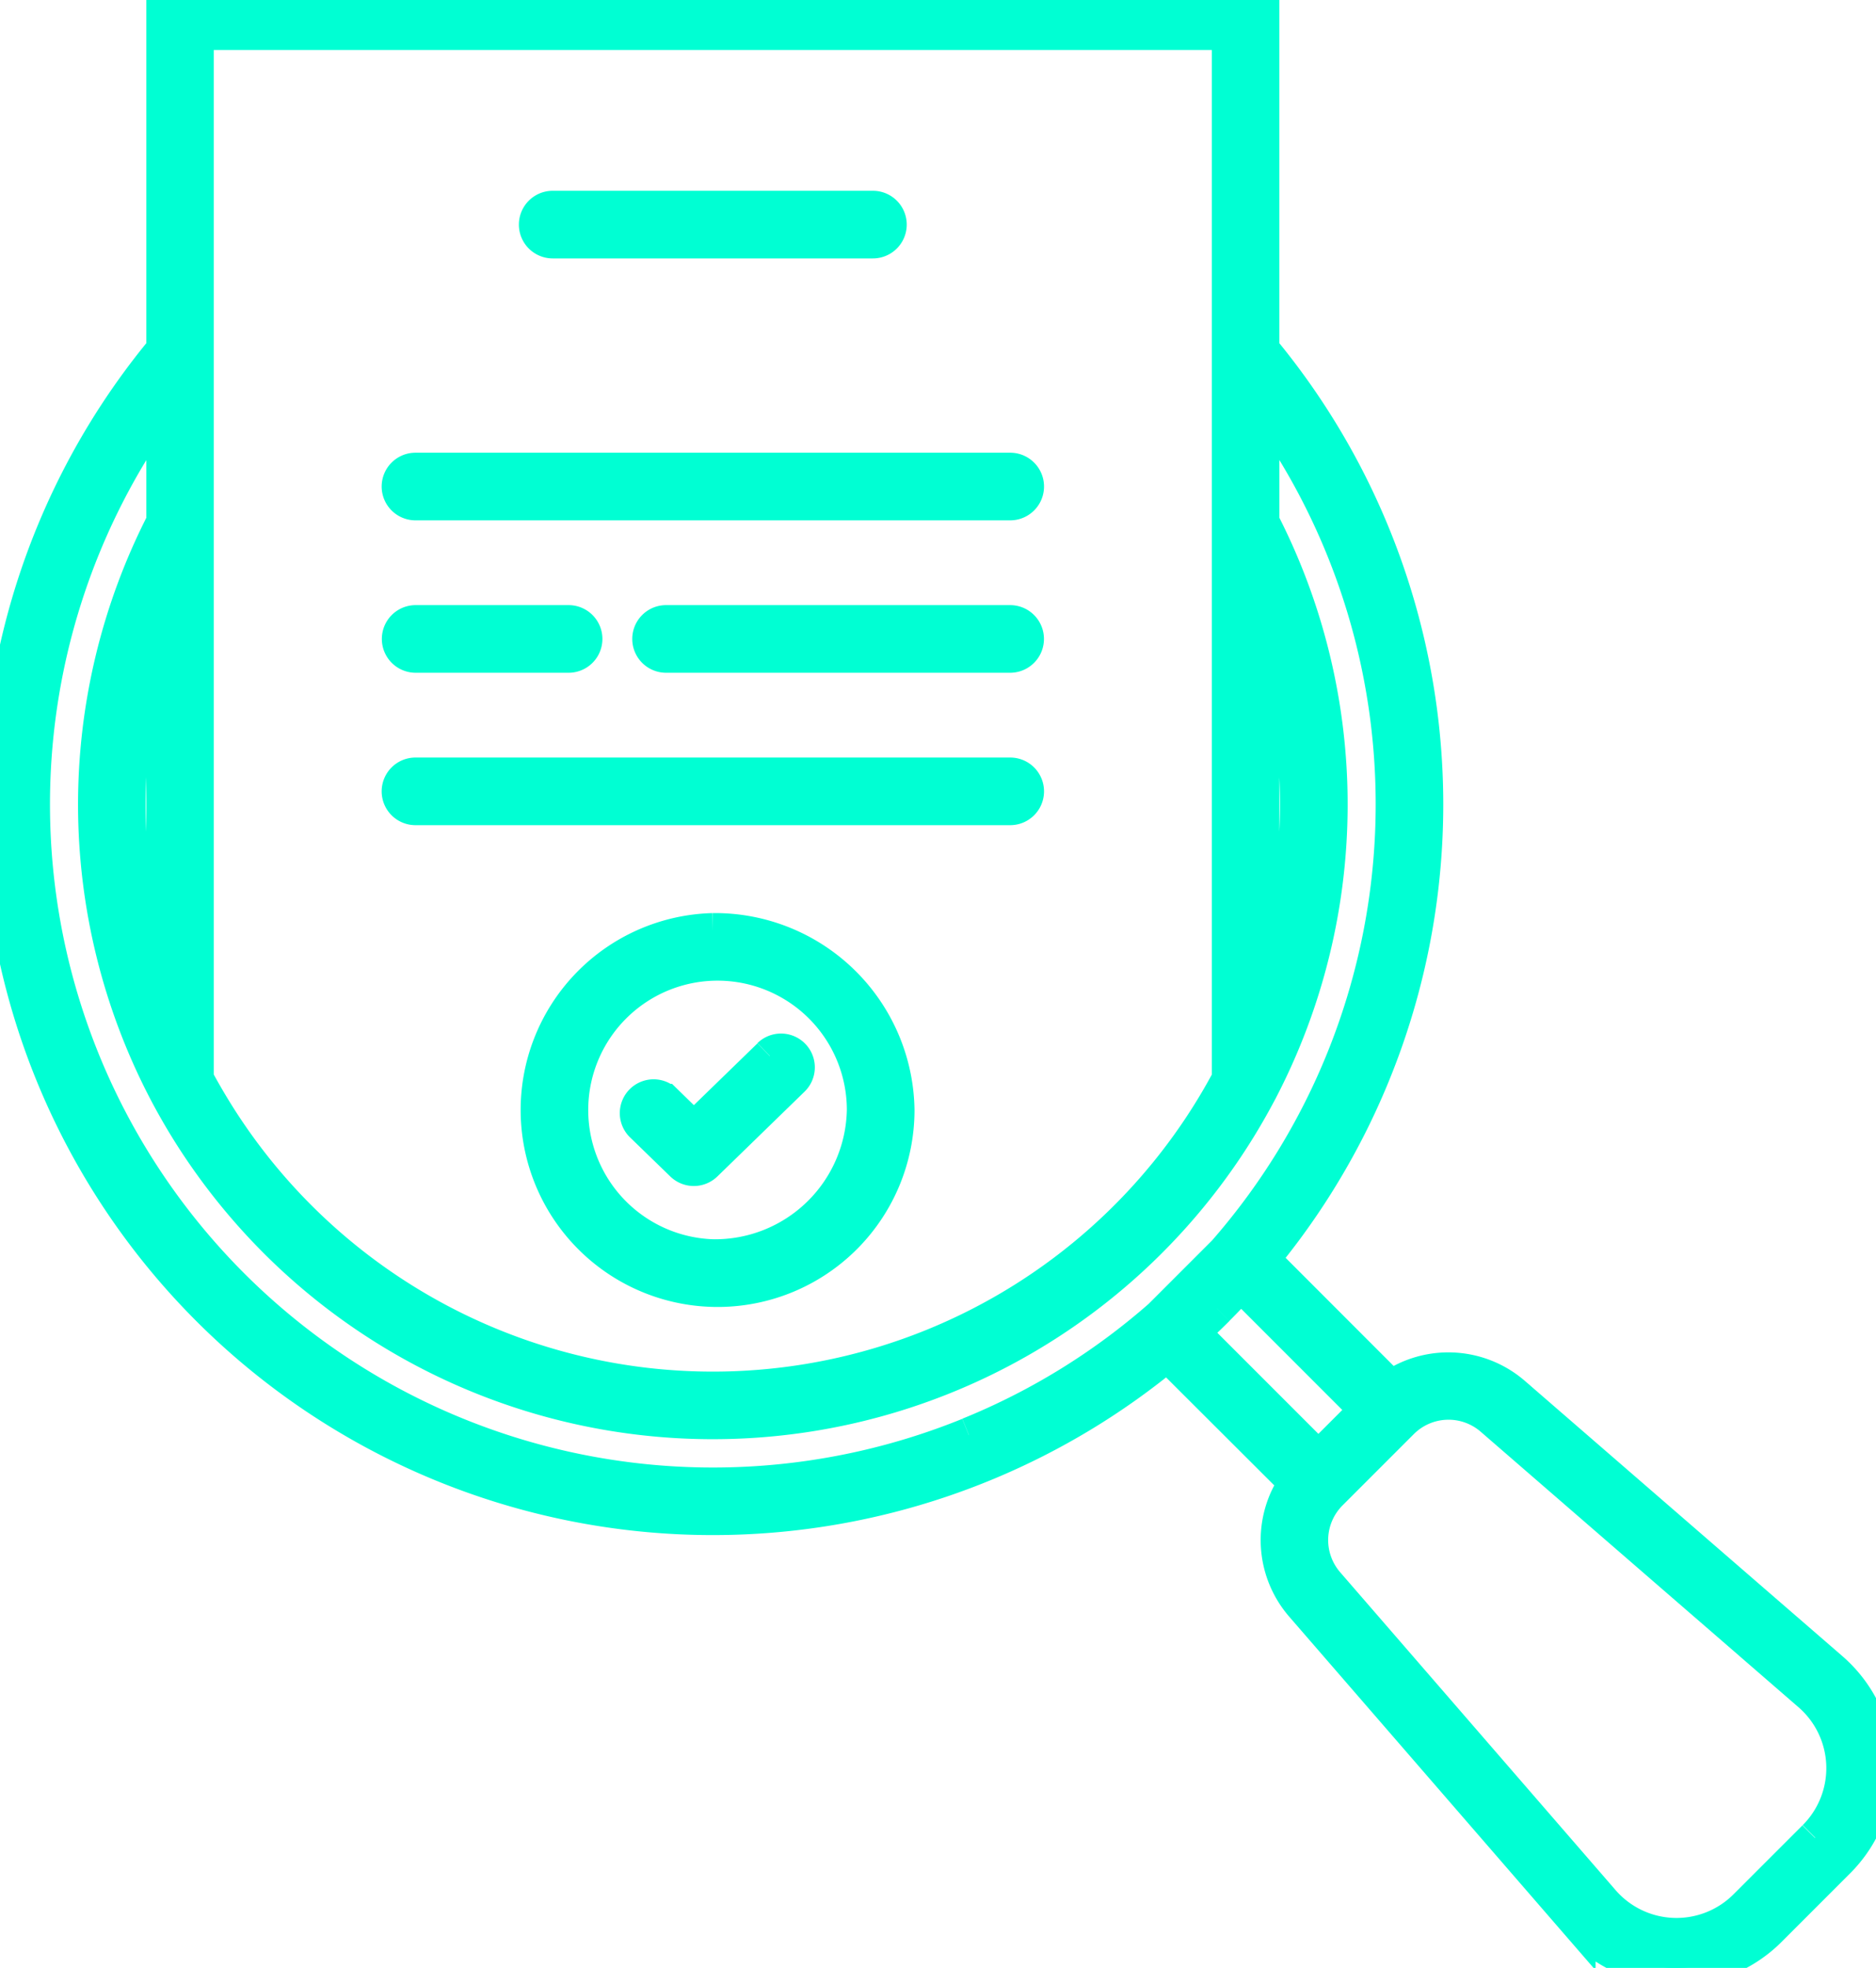 <svg xmlns="http://www.w3.org/2000/svg" xmlns:xlink="http://www.w3.org/1999/xlink" width="53.1" height="55.688" viewBox="0 0 53.1 55.688"><defs><clipPath id="clip-path"><rect id="Rettangolo_119" data-name="Rettangolo 119" width="53.1" height="55.688" transform="translate(0 0)" fill="#00ffd3" stroke="#00ffd3" stroke-width="1"></rect></clipPath></defs><g id="Raggruppa_145" data-name="Raggruppa 145" transform="translate(578 -227.001)"><g id="Raggruppa_145-2" data-name="Raggruppa 145" transform="translate(-578 227.001)" clip-path="url(#clip-path)"><path id="Tracciato_548" data-name="Tracciato 548" d="M53.1,49.911a3.707,3.707,0,0,0-1.272-2.661l-9-7.8a2.809,2.809,0,0,0-3.456-.163L35.718,35.63a20.179,20.179,0,0,0-.007-25.74V0H4.641V9.891a20.176,20.176,0,0,0,28.4,28.416L36.7,41.959a2.809,2.809,0,0,0,.163,3.456l7.8,9a3.707,3.707,0,0,0,2.661,1.272l.13,0a3.709,3.709,0,0,0,2.614-1.082l1.951-1.951a3.707,3.707,0,0,0,1.08-2.744M35.711,17.041a16.589,16.589,0,0,1,0,11.446ZM34.8.914v29.62l-.041.078A16.568,16.568,0,0,1,6.25,31.721c-.247-.383-.48-.782-.7-1.187V.914ZM4.641,28.488a16.591,16.591,0,0,1,0-11.447ZM27.424,40.615A19.266,19.266,0,0,1,4.641,11.374v3.4A17.5,17.5,0,0,0,4.693,30.86c.242.463.508.919.789,1.356a17.577,17.577,0,0,0,2.342,2.9,17.48,17.48,0,0,0,27.736-4.07q.05-.093.1-.186a17.5,17.5,0,0,0,.052-16.09v-3.4a19.266,19.266,0,0,1-1.039,24.074l-1.819,1.819a19.083,19.083,0,0,1-5.428,3.348m7.018-3.585q.347-.347.675-.708L38.7,39.9l-1.383,1.383-3.58-3.58q.361-.328.708-.675M51.372,52.009,49.42,53.96a2.781,2.781,0,0,1-4.068-.144l-7.8-9a1.889,1.889,0,0,1,.091-2.565l1.9-1.9.126-.126a1.889,1.889,0,0,1,2.565-.091l9,7.8a2.781,2.781,0,0,1,.145,4.068" transform="translate(0 0)" fill="#00ffd3" stroke="#00ffd3" stroke-width="1"></path><path id="Tracciato_549" data-name="Tracciato 549" d="M365.389,633.849a5.074,5.074,0,1,0,5.209,5.072,5.148,5.148,0,0,0-5.209-5.072m0,9.23a4.16,4.16,0,1,1,4.294-4.158,4.233,4.233,0,0,1-4.294,4.158" transform="translate(-345.213 -607.51)" fill="#00ffd3" stroke="#00ffd3" stroke-width="1"></path><path id="Tracciato_550" data-name="Tracciato 550" d="M437.969,716.2l-2.149,2.088-.82-.8a.457.457,0,0,0-.637.656l1.138,1.105a.457.457,0,0,0,.637,0l2.468-2.4a.457.457,0,1,0-.637-.656" transform="translate(-416.181 -686.316)" fill="#00ffd3" stroke="#00ffd3" stroke-width="1"></path><path id="Tracciato_551" data-name="Tracciato 551" d="M365.922,142.881h9.064a.457.457,0,1,0,0-.914h-9.064a.457.457,0,0,0,0,.914" transform="translate(-350.278 -136.068)" fill="#00ffd3" stroke="#00ffd3" stroke-width="1"></path><path id="Tracciato_552" data-name="Tracciato 552" d="M272.466,321.234H289.3a.457.457,0,0,0,0-.914H272.466a.457.457,0,0,0,0,.914" transform="translate(-260.706 -307.009)" fill="#00ffd3" stroke="#00ffd3" stroke-width="1"></path><path id="Tracciato_553" data-name="Tracciato 553" d="M452.857,424.118h-9.739a.457.457,0,0,0,0,.914h9.739a.457.457,0,0,0,0-.914" transform="translate(-424.265 -406.494)" fill="#00ffd3" stroke="#00ffd3" stroke-width="1"></path><path id="Tracciato_554" data-name="Tracciato 554" d="M272.466,425.032H276.8a.457.457,0,0,0,0-.914h-4.329a.457.457,0,0,0,0,.914" transform="translate(-260.706 -406.494)" fill="#00ffd3" stroke="#00ffd3" stroke-width="1"></path><path id="Tracciato_555" data-name="Tracciato 555" d="M272.466,528.829H289.3a.457.457,0,0,0,0-.914H272.466a.457.457,0,0,0,0,.914" transform="translate(-260.706 -505.978)" fill="#00ffd3" stroke="#00ffd3" stroke-width="1"></path></g></g></svg>